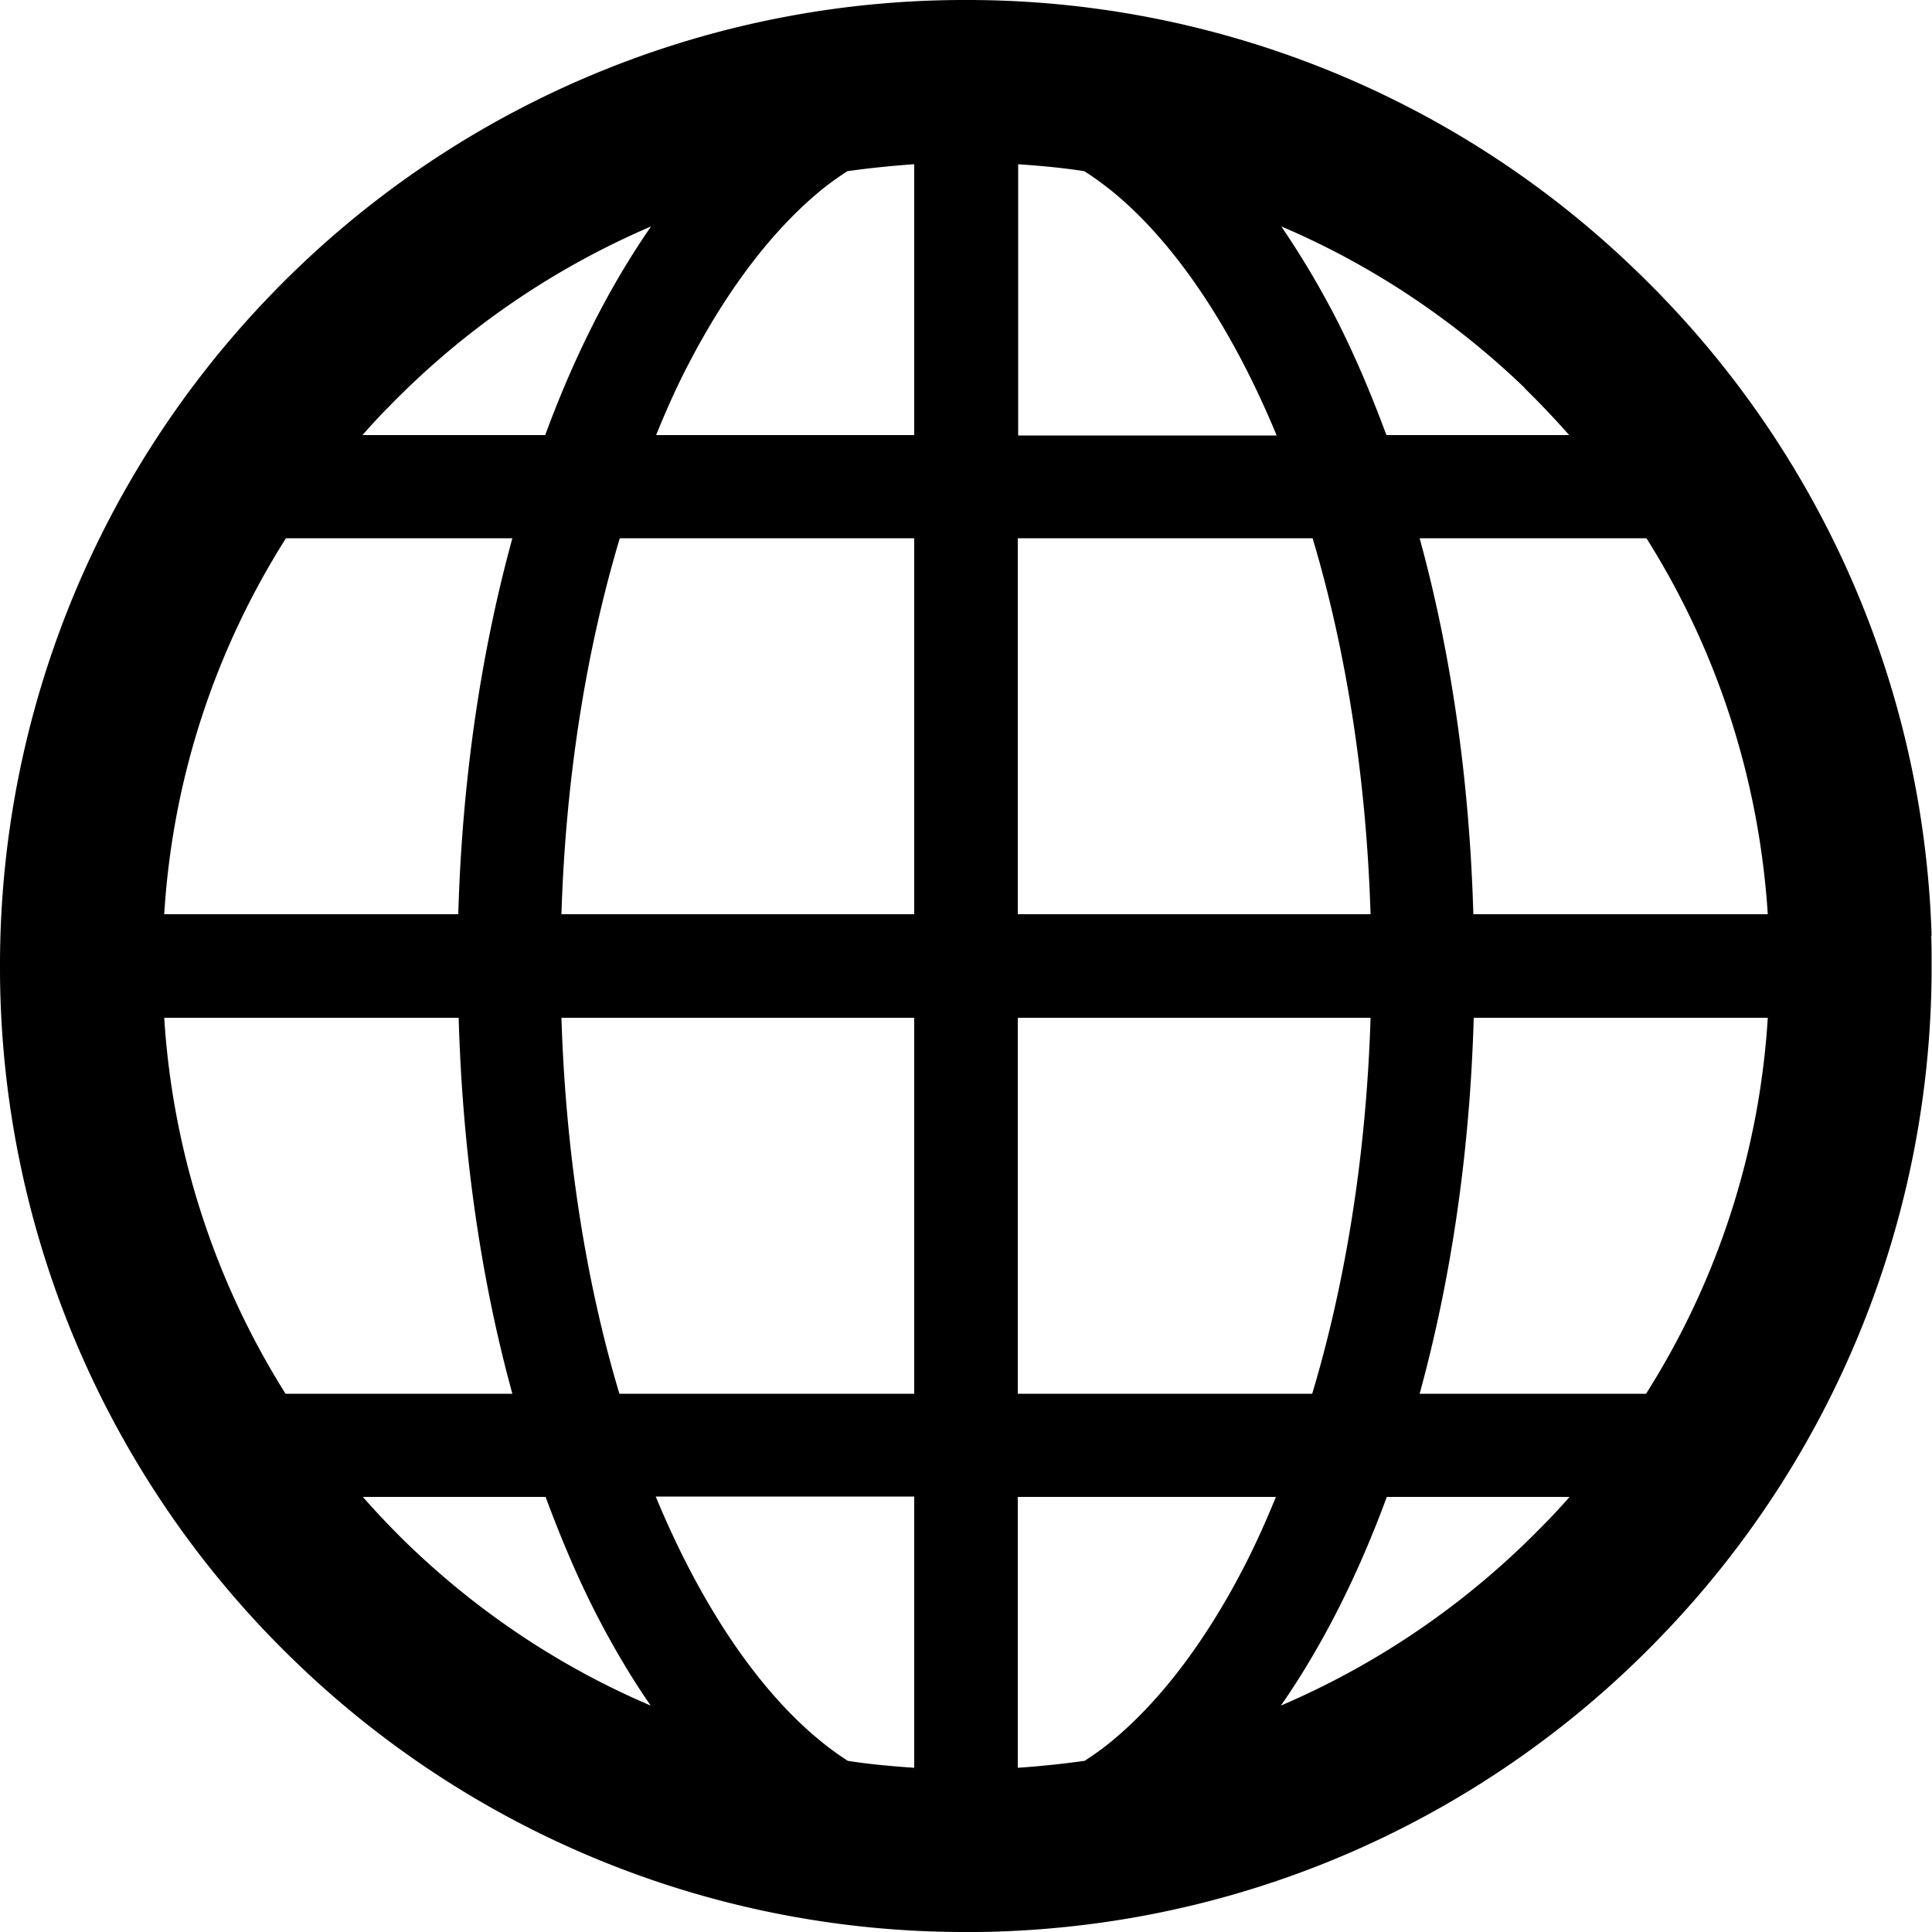 <svg xmlns="http://www.w3.org/2000/svg" viewBox="0 0 50 50"><path d="m49.99 24.22-2.1.07 2.1-.07c-.21-6.76-3.1-12.83-7.61-17.18A24.885 24.885 0 0 0 25.01 0 24.927 24.927 0 0 0 7.03 7.61 24.962 24.962 0 0 0 0 24.99a24.927 24.927 0 0 0 7.61 17.98A24.92 24.92 0 0 0 24.98 50c.26 0 .53 0 .8-.01 6.76-.21 12.83-3.1 17.18-7.61a24.92 24.92 0 0 0 7.03-17.37c0-.27 0-.53-.01-.8ZM10.05 10.54c1.92-1.98 4.23-3.58 6.8-4.68-1.07 1.54-1.99 3.36-2.74 5.4H9.38c.22-.25.44-.49.67-.72Zm-2.66 3.39h5.87c-.81 2.95-1.3 6.24-1.4 9.73H4.25c.22-3.56 1.34-6.87 3.15-9.73Zm0 22.14a20.706 20.706 0 0 1-3.14-9.73h7.62c.1 3.49.58 6.78 1.39 9.73H7.39Zm3.15 3.88c-.4-.39-.78-.79-1.15-1.21h4.73c.4 1.08.84 2.12 1.33 3.07.43.83.89 1.61 1.39 2.33-2.35-1-4.48-2.43-6.3-4.19Zm13.12 5.8c-.58-.04-1.15-.09-1.72-.18-.23-.15-.47-.32-.7-.51-1.6-1.3-3.1-3.5-4.27-6.33h6.69v7.01Zm0-9.68h-7.63c-.86-2.87-1.39-6.19-1.5-9.73h9.13v9.73Zm0-12.41h-9.13c.11-3.55.65-6.86 1.51-9.73h7.62v9.73Zm0-12.4h-6.68c.26-.64.54-1.27.84-1.84 1.01-1.95 2.19-3.48 3.42-4.49.23-.19.46-.35.69-.5.57-.08 1.15-.14 1.73-.18v7.01Zm18.95 2.67c1.79 2.84 2.91 6.16 3.14 9.73h-7.62c-.1-3.49-.58-6.78-1.39-9.73h5.87Zm-3.15-3.88c.4.39.78.79 1.15 1.21h-4.73c-.4-1.08-.84-2.12-1.33-3.07-.43-.83-.9-1.61-1.39-2.33 2.35 1 4.48 2.43 6.3 4.18Zm-13.12-5.8c.58.04 1.15.09 1.72.18.24.15.47.32.71.51 1.6 1.3 3.1 3.5 4.27 6.33h-6.69V4.26Zm0 9.68h7.63c.86 2.87 1.39 6.19 1.5 9.73h-9.13v-9.73Zm0 12.41h9.13c-.11 3.55-.65 6.86-1.51 9.73h-7.62v-9.73Zm5.84 14.24c-1.01 1.95-2.19 3.48-3.42 4.49-.23.19-.46.35-.69.5-.57.08-1.15.14-1.73.18v-7.01h6.68c-.26.64-.54 1.26-.84 1.84Zm7.77-1.12a20.978 20.978 0 0 1-6.8 4.68c1.07-1.54 1.99-3.36 2.74-5.4h4.73c-.22.25-.44.49-.67.72Zm2.66-3.39h-5.87c.81-2.95 1.3-6.24 1.4-9.73h7.61a20.53 20.53 0 0 1-3.15 9.73Z"/></svg>